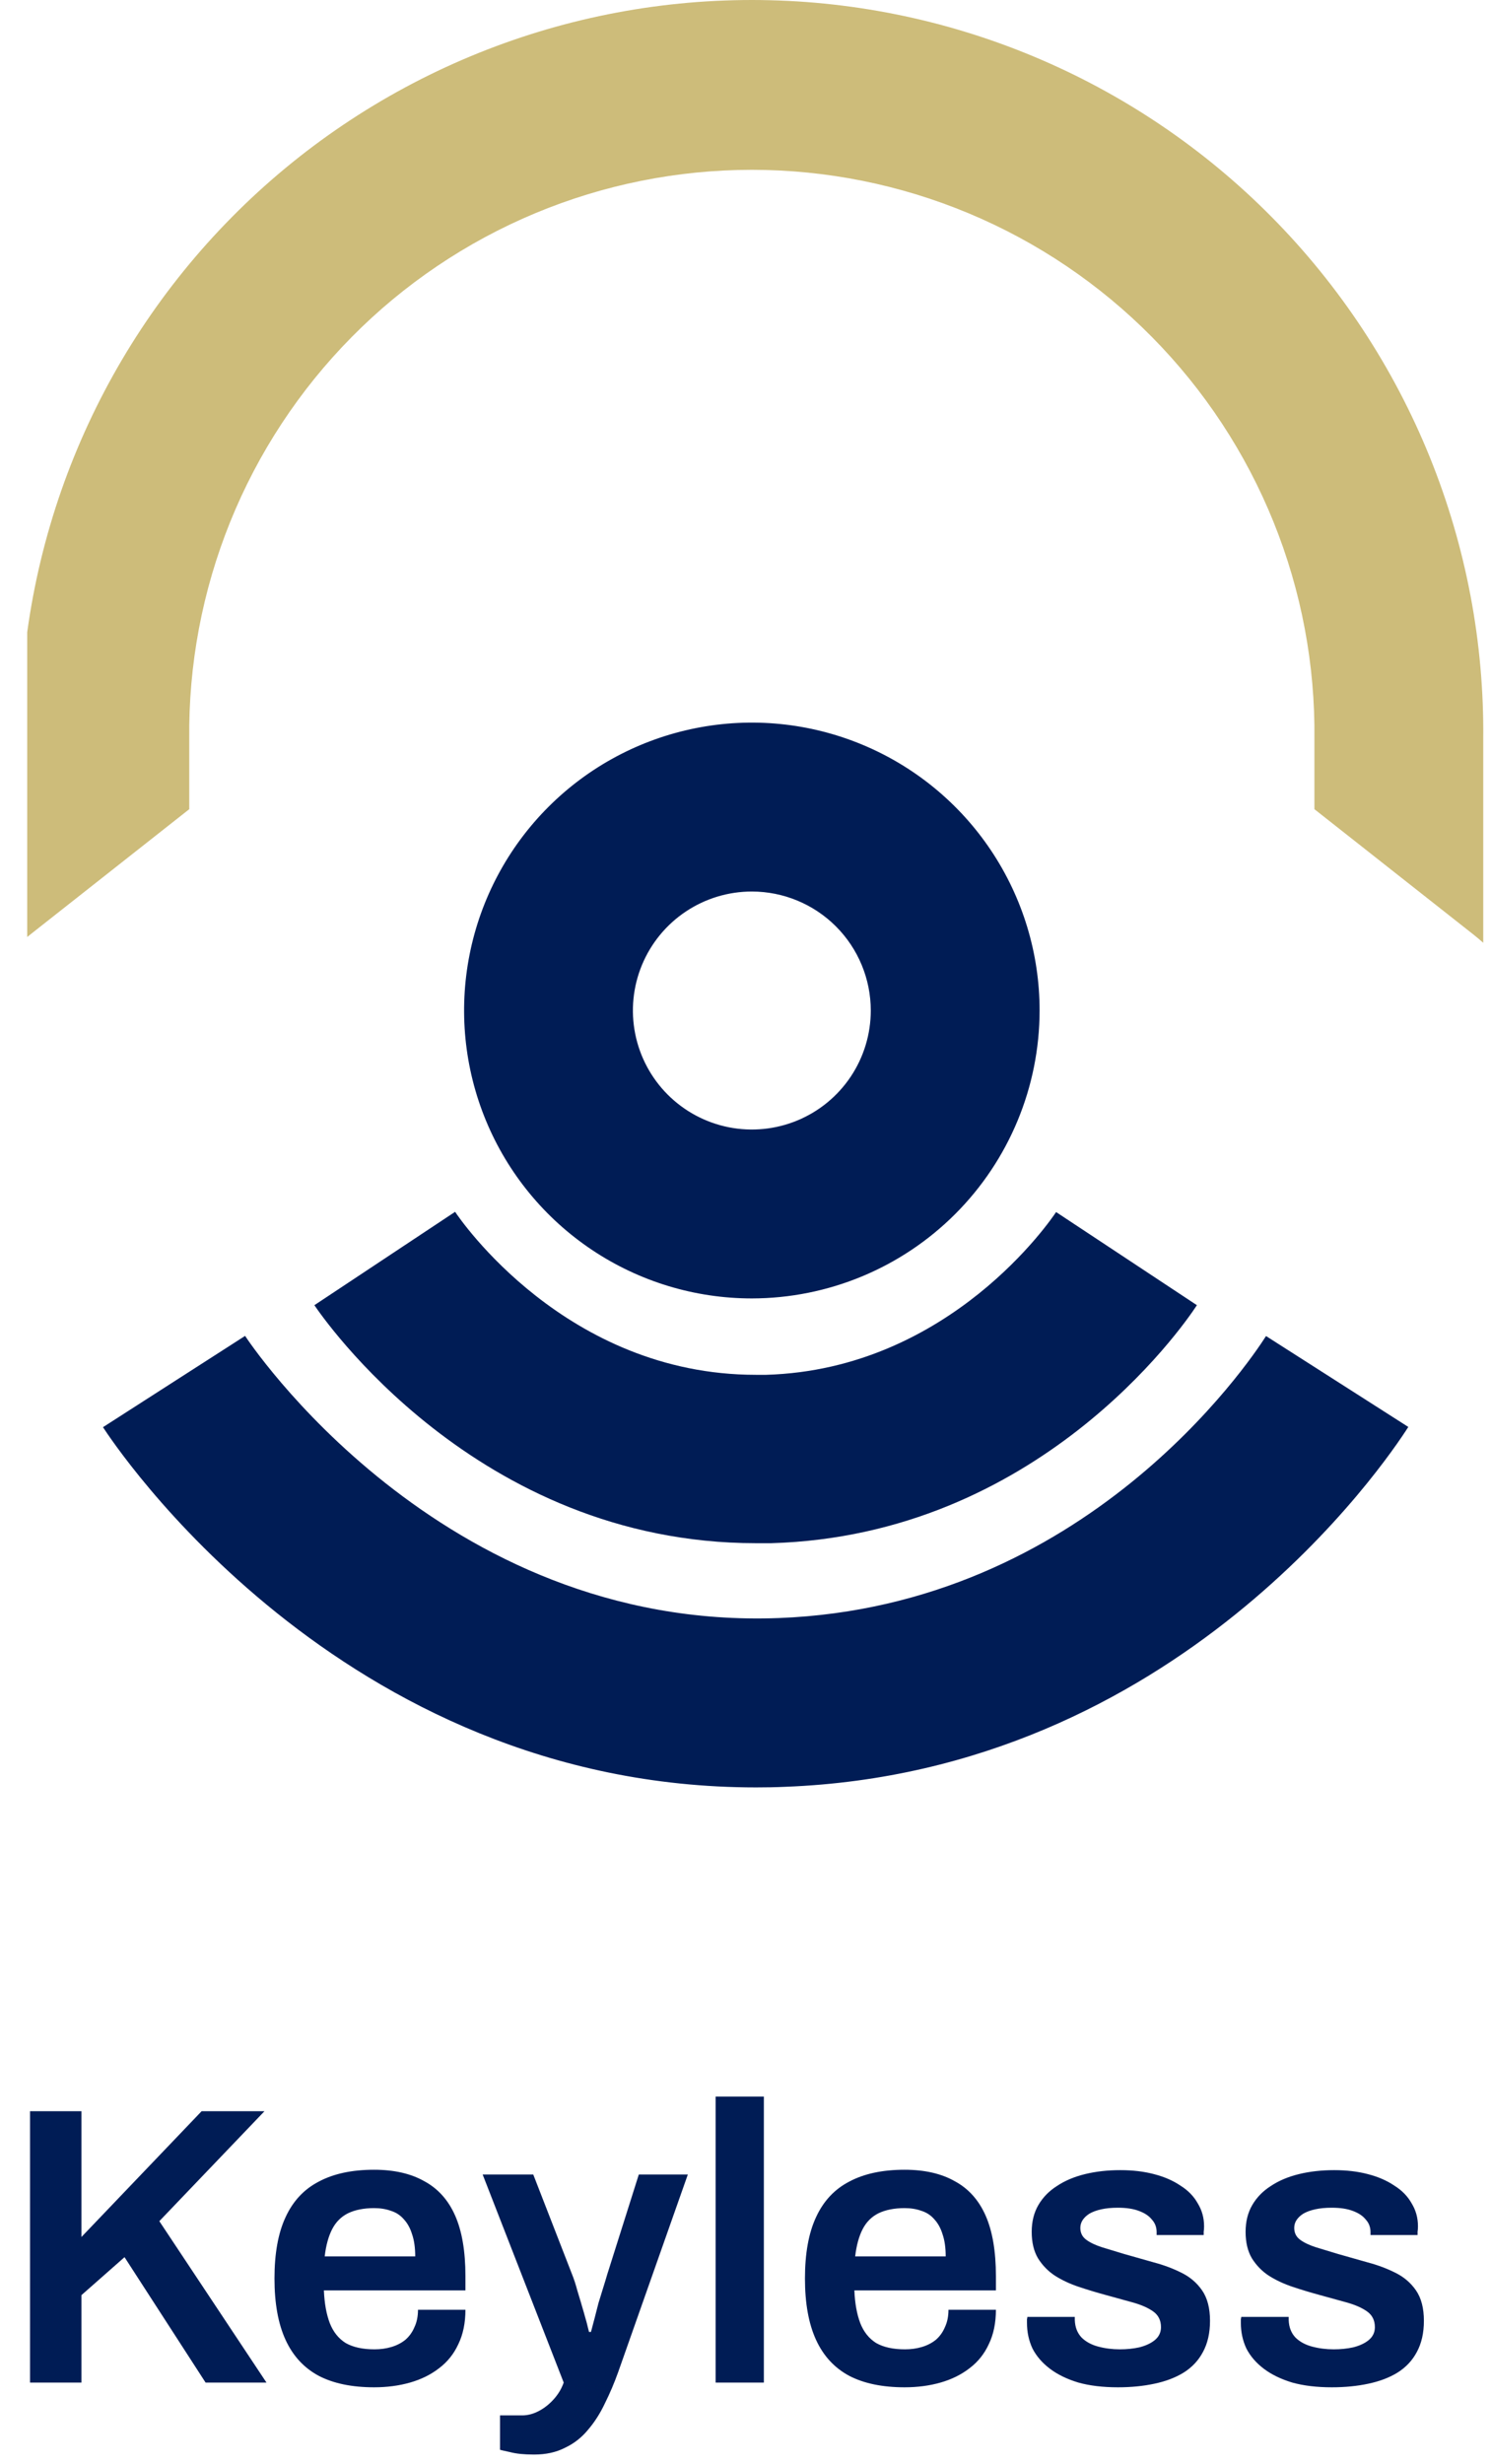 <svg xmlns="http://www.w3.org/2000/svg" width="219" height="362" viewBox="0 0 219 362" fill="none"><g clip-path="url(#clip0_2201_5264)"><path d="M4.472 137.265L27.818 118.87V108.607C27.69 97.667 29.735 86.81 33.833 76.666C37.931 66.522 44.001 57.292 51.692 49.511C59.383 41.729 68.542 35.552 78.638 31.335C88.733 27.119 99.565 24.948 110.506 24.948C121.446 24.948 132.278 27.119 142.374 31.335C152.47 35.552 161.628 41.729 169.319 49.511C177.01 57.292 183.08 66.522 187.179 76.666C191.277 86.81 193.321 97.667 193.193 108.607V118.87L216.54 137.265C217.047 137.66 217.532 138.077 218.006 138.495V108.607C218.151 94.397 215.478 80.299 210.141 67.129C204.804 53.959 196.909 41.978 186.912 31.878C176.915 21.778 165.015 13.761 151.901 8.289C138.786 2.817 124.716 0 110.506 0C96.295 0 82.226 2.817 69.111 8.289C55.996 13.761 44.096 21.778 34.099 31.878C24.103 41.978 16.207 53.959 10.87 67.129C5.533 80.299 2.86 94.397 3.006 108.607V138.495C3.479 138.077 3.964 137.66 4.472 137.265Z" fill="#CDBC7A"></path><path d="M110.506 190.74C102.141 190.74 93.964 188.26 87.009 183.612C80.053 178.965 74.632 172.36 71.431 164.632C68.23 156.903 67.393 148.399 69.025 140.195C70.656 131.991 74.685 124.455 80.6 118.54C86.514 112.625 94.05 108.597 102.255 106.965C110.459 105.333 118.963 106.171 126.691 109.372C134.419 112.573 141.025 117.994 145.672 124.949C150.319 131.904 152.8 140.081 152.8 148.446C152.788 159.66 148.328 170.41 140.399 178.339C132.47 186.269 121.719 190.728 110.506 190.74ZM110.506 130.965C107.048 130.965 103.669 131.99 100.794 133.911C97.919 135.832 95.678 138.562 94.355 141.756C93.032 144.951 92.686 148.466 93.36 151.857C94.035 155.248 95.7 158.363 98.145 160.808C100.589 163.252 103.704 164.917 107.095 165.592C110.487 166.266 114.001 165.92 117.196 164.597C120.39 163.274 123.12 161.033 125.041 158.159C126.962 155.284 127.987 151.904 127.987 148.446C127.984 143.811 126.142 139.366 122.864 136.088C119.586 132.811 115.141 130.968 110.506 130.965Z" fill="#001C55"></path><path d="M111.104 226.696C69.926 226.696 47.178 193.154 46.208 191.733L66.892 178.018C67.546 179.011 83.144 201.962 111.104 201.962H112.615C139.683 201.161 154.593 178.999 155.225 178.052L175.921 191.733C173.665 195.195 152.405 225.568 113.348 226.696H111.104Z" fill="#001C55"></path><path d="M111.126 262.572C49.783 262.572 16.557 211.82 15.136 209.654L36.023 196.244C36.305 196.684 64.524 239.598 114.487 237.692C159.454 235.967 183.488 200.327 186.082 196.267L206.993 209.62C203.688 214.797 173.022 260.283 115.435 262.482C113.98 262.55 112.547 262.572 111.126 262.572Z" fill="#001C55"></path></g><path d="M4.416 350V310.138H11.97V328.616L29.635 310.138H38.874L23.418 326.292L39.165 350H30.216L18.304 331.58L11.97 337.158V350H4.416ZM54.986 350.697C51.732 350.697 49.02 350.136 46.851 349.012C44.682 347.85 43.055 346.087 41.97 343.724C40.885 341.361 40.343 338.359 40.343 334.718C40.343 331.037 40.885 328.035 41.97 325.711C43.055 323.348 44.682 321.605 46.851 320.481C49.02 319.319 51.732 318.738 54.986 318.738C57.93 318.738 60.39 319.3 62.366 320.423C64.38 321.508 65.891 323.193 66.898 325.478C67.906 327.764 68.409 330.727 68.409 334.369V336.461H47.606C47.684 338.359 47.974 339.967 48.478 341.284C48.982 342.562 49.756 343.531 50.802 344.189C51.887 344.809 53.301 345.119 55.044 345.119C55.935 345.119 56.768 345.003 57.543 344.77C58.318 344.538 58.996 344.189 59.577 343.724C60.158 343.221 60.603 342.601 60.913 341.865C61.262 341.129 61.436 340.277 61.436 339.308H68.409C68.409 341.245 68.061 342.93 67.363 344.364C66.705 345.797 65.755 346.978 64.516 347.908C63.315 348.838 61.901 349.535 60.274 350C58.647 350.465 56.884 350.697 54.986 350.697ZM47.723 331.464H61.029C61.029 330.185 60.874 329.1 60.565 328.209C60.293 327.318 59.887 326.582 59.344 326.001C58.841 325.42 58.221 325.014 57.485 324.781C56.749 324.51 55.916 324.374 54.986 324.374C53.475 324.374 52.197 324.626 51.151 325.13C50.144 325.633 49.369 326.408 48.827 327.454C48.284 328.5 47.916 329.836 47.723 331.464ZM78.494 360.576C77.06 360.576 75.898 360.459 75.007 360.227C74.116 360.033 73.612 359.917 73.496 359.878V354.823H76.75C77.564 354.823 78.377 354.61 79.191 354.184C80.004 353.758 80.74 353.177 81.399 352.441C82.058 351.705 82.542 350.891 82.852 350L70.94 319.435H78.377L84.072 334.078C84.343 334.737 84.614 335.57 84.885 336.577C85.195 337.584 85.505 338.63 85.815 339.715C86.125 340.761 86.377 341.71 86.571 342.562H86.861C87.016 341.981 87.191 341.323 87.384 340.586C87.578 339.85 87.772 339.095 87.965 338.32C88.198 337.545 88.43 336.79 88.662 336.054C88.895 335.318 89.089 334.679 89.244 334.136L93.892 319.435H101.098L90.871 348.431C90.29 350.058 89.631 351.608 88.895 353.08C88.198 354.552 87.365 355.85 86.396 356.973C85.467 358.096 84.343 358.968 83.026 359.588C81.748 360.246 80.237 360.576 78.494 360.576ZM105.182 350V307.988H112.272V350H105.182ZM132.955 350.697C129.701 350.697 126.99 350.136 124.82 349.012C122.651 347.85 121.024 346.087 119.939 343.724C118.855 341.361 118.312 338.359 118.312 334.718C118.312 331.037 118.855 328.035 119.939 325.711C121.024 323.348 122.651 321.605 124.82 320.481C126.99 319.319 129.701 318.738 132.955 318.738C135.9 318.738 138.359 319.3 140.335 320.423C142.35 321.508 143.86 323.193 144.868 325.478C145.875 327.764 146.378 330.727 146.378 334.369V336.461H125.576C125.653 338.359 125.944 339.967 126.447 341.284C126.951 342.562 127.726 343.531 128.772 344.189C129.856 344.809 131.27 345.119 133.014 345.119C133.905 345.119 134.737 345.003 135.512 344.77C136.287 344.538 136.965 344.189 137.546 343.724C138.127 343.221 138.573 342.601 138.882 341.865C139.231 341.129 139.405 340.277 139.405 339.308H146.378C146.378 341.245 146.03 342.93 145.332 344.364C144.674 345.797 143.725 346.978 142.485 347.908C141.284 348.838 139.87 349.535 138.243 350C136.616 350.465 134.854 350.697 132.955 350.697ZM125.692 331.464H138.999C138.999 330.185 138.844 329.1 138.534 328.209C138.263 327.318 137.856 326.582 137.314 326.001C136.81 325.42 136.19 325.014 135.454 324.781C134.718 324.51 133.885 324.374 132.955 324.374C131.445 324.374 130.166 324.626 129.12 325.13C128.113 325.633 127.338 326.408 126.796 327.454C126.254 328.5 125.886 329.836 125.692 331.464ZM164.307 350.697C162.099 350.697 160.162 350.465 158.497 350C156.831 349.496 155.436 348.818 154.313 347.966C153.189 347.114 152.337 346.126 151.756 345.003C151.214 343.841 150.943 342.582 150.943 341.226C150.943 341.032 150.943 340.858 150.943 340.703C150.981 340.548 151.001 340.432 151.001 340.354H157.974C157.974 340.432 157.974 340.509 157.974 340.586C157.974 340.664 157.974 340.741 157.974 340.819C158.012 341.865 158.342 342.717 158.962 343.376C159.581 343.995 160.395 344.441 161.402 344.712C162.409 344.983 163.475 345.119 164.598 345.119C165.605 345.119 166.554 345.022 167.445 344.828C168.375 344.596 169.13 344.247 169.712 343.782C170.331 343.279 170.641 342.64 170.641 341.865C170.641 340.858 170.254 340.083 169.479 339.541C168.704 338.998 167.678 338.553 166.399 338.204C165.16 337.855 163.823 337.487 162.39 337.1C161.112 336.751 159.833 336.364 158.555 335.938C157.276 335.512 156.114 334.969 155.068 334.311C154.061 333.652 153.228 332.8 152.57 331.754C151.95 330.708 151.64 329.41 151.64 327.861C151.64 326.35 151.969 325.033 152.628 323.909C153.286 322.786 154.197 321.856 155.359 321.12C156.521 320.345 157.896 319.764 159.485 319.377C161.073 318.99 162.797 318.796 164.656 318.796C166.477 318.796 168.123 318.99 169.595 319.377C171.106 319.764 172.404 320.326 173.489 321.062C174.612 321.759 175.464 322.631 176.045 323.677C176.665 324.684 176.975 325.808 176.975 327.047C176.975 327.318 176.956 327.59 176.917 327.861C176.917 328.132 176.917 328.287 176.917 328.326H170.002V327.919C170.002 327.183 169.77 326.563 169.305 326.059C168.879 325.517 168.239 325.091 167.387 324.781C166.574 324.471 165.547 324.316 164.307 324.316C163.378 324.316 162.564 324.394 161.867 324.549C161.17 324.704 160.589 324.917 160.124 325.188C159.698 325.459 159.368 325.769 159.136 326.118C158.903 326.466 158.787 326.854 158.787 327.28C158.787 328.016 159.078 328.597 159.659 329.023C160.24 329.449 161.015 329.817 161.983 330.127C162.99 330.437 164.075 330.766 165.237 331.115C166.632 331.502 168.065 331.909 169.537 332.335C171.009 332.723 172.365 333.226 173.605 333.846C174.883 334.466 175.91 335.337 176.685 336.461C177.459 337.584 177.847 339.076 177.847 340.935C177.847 342.717 177.498 344.247 176.801 345.526C176.142 346.765 175.193 347.773 173.953 348.547C172.753 349.283 171.319 349.826 169.653 350.174C168.026 350.523 166.244 350.697 164.307 350.697ZM195.745 350.697C193.537 350.697 191.6 350.465 189.934 350C188.268 349.496 186.874 348.818 185.75 347.966C184.627 347.114 183.775 346.126 183.194 345.003C182.651 343.841 182.38 342.582 182.38 341.226C182.38 341.032 182.38 340.858 182.38 340.703C182.419 340.548 182.438 340.432 182.438 340.354H189.411C189.411 340.432 189.411 340.509 189.411 340.586C189.411 340.664 189.411 340.741 189.411 340.819C189.45 341.865 189.779 342.717 190.399 343.376C191.019 343.995 191.832 344.441 192.839 344.712C193.847 344.983 194.912 345.119 196.035 345.119C197.043 345.119 197.992 345.022 198.883 344.828C199.812 344.596 200.568 344.247 201.149 343.782C201.769 343.279 202.079 342.64 202.079 341.865C202.079 340.858 201.691 340.083 200.917 339.541C200.142 338.998 199.115 338.553 197.837 338.204C196.597 337.855 195.261 337.487 193.827 337.1C192.549 336.751 191.271 336.364 189.992 335.938C188.714 335.512 187.552 334.969 186.506 334.311C185.498 333.652 184.666 332.8 184.007 331.754C183.387 330.708 183.077 329.41 183.077 327.861C183.077 326.35 183.407 325.033 184.065 323.909C184.724 322.786 185.634 321.856 186.796 321.12C187.958 320.345 189.334 319.764 190.922 319.377C192.51 318.99 194.234 318.796 196.094 318.796C197.914 318.796 199.561 318.99 201.033 319.377C202.544 319.764 203.841 320.326 204.926 321.062C206.049 321.759 206.902 322.631 207.483 323.677C208.103 324.684 208.412 325.808 208.412 327.047C208.412 327.318 208.393 327.59 208.354 327.861C208.354 328.132 208.354 328.287 208.354 328.326H201.439V327.919C201.439 327.183 201.207 326.563 200.742 326.059C200.316 325.517 199.677 325.091 198.825 324.781C198.011 324.471 196.985 324.316 195.745 324.316C194.815 324.316 194.002 324.394 193.304 324.549C192.607 324.704 192.026 324.917 191.561 325.188C191.135 325.459 190.806 325.769 190.573 326.118C190.341 326.466 190.225 326.854 190.225 327.28C190.225 328.016 190.515 328.597 191.096 329.023C191.677 329.449 192.452 329.817 193.421 330.127C194.428 330.437 195.512 330.766 196.675 331.115C198.069 331.502 199.503 331.909 200.975 332.335C202.447 332.723 203.803 333.226 205.042 333.846C206.321 334.466 207.347 335.337 208.122 336.461C208.897 337.584 209.284 339.076 209.284 340.935C209.284 342.717 208.935 344.247 208.238 345.526C207.58 346.765 206.63 347.773 205.391 348.547C204.19 349.283 202.757 349.826 201.091 350.174C199.464 350.523 197.682 350.697 195.745 350.697Z" fill="#001C55"></path><defs><clipPath id="clip0_2201_5264"><rect width="215" height="262.572" fill="white" transform="translate(4)"></rect></clipPath></defs></svg>